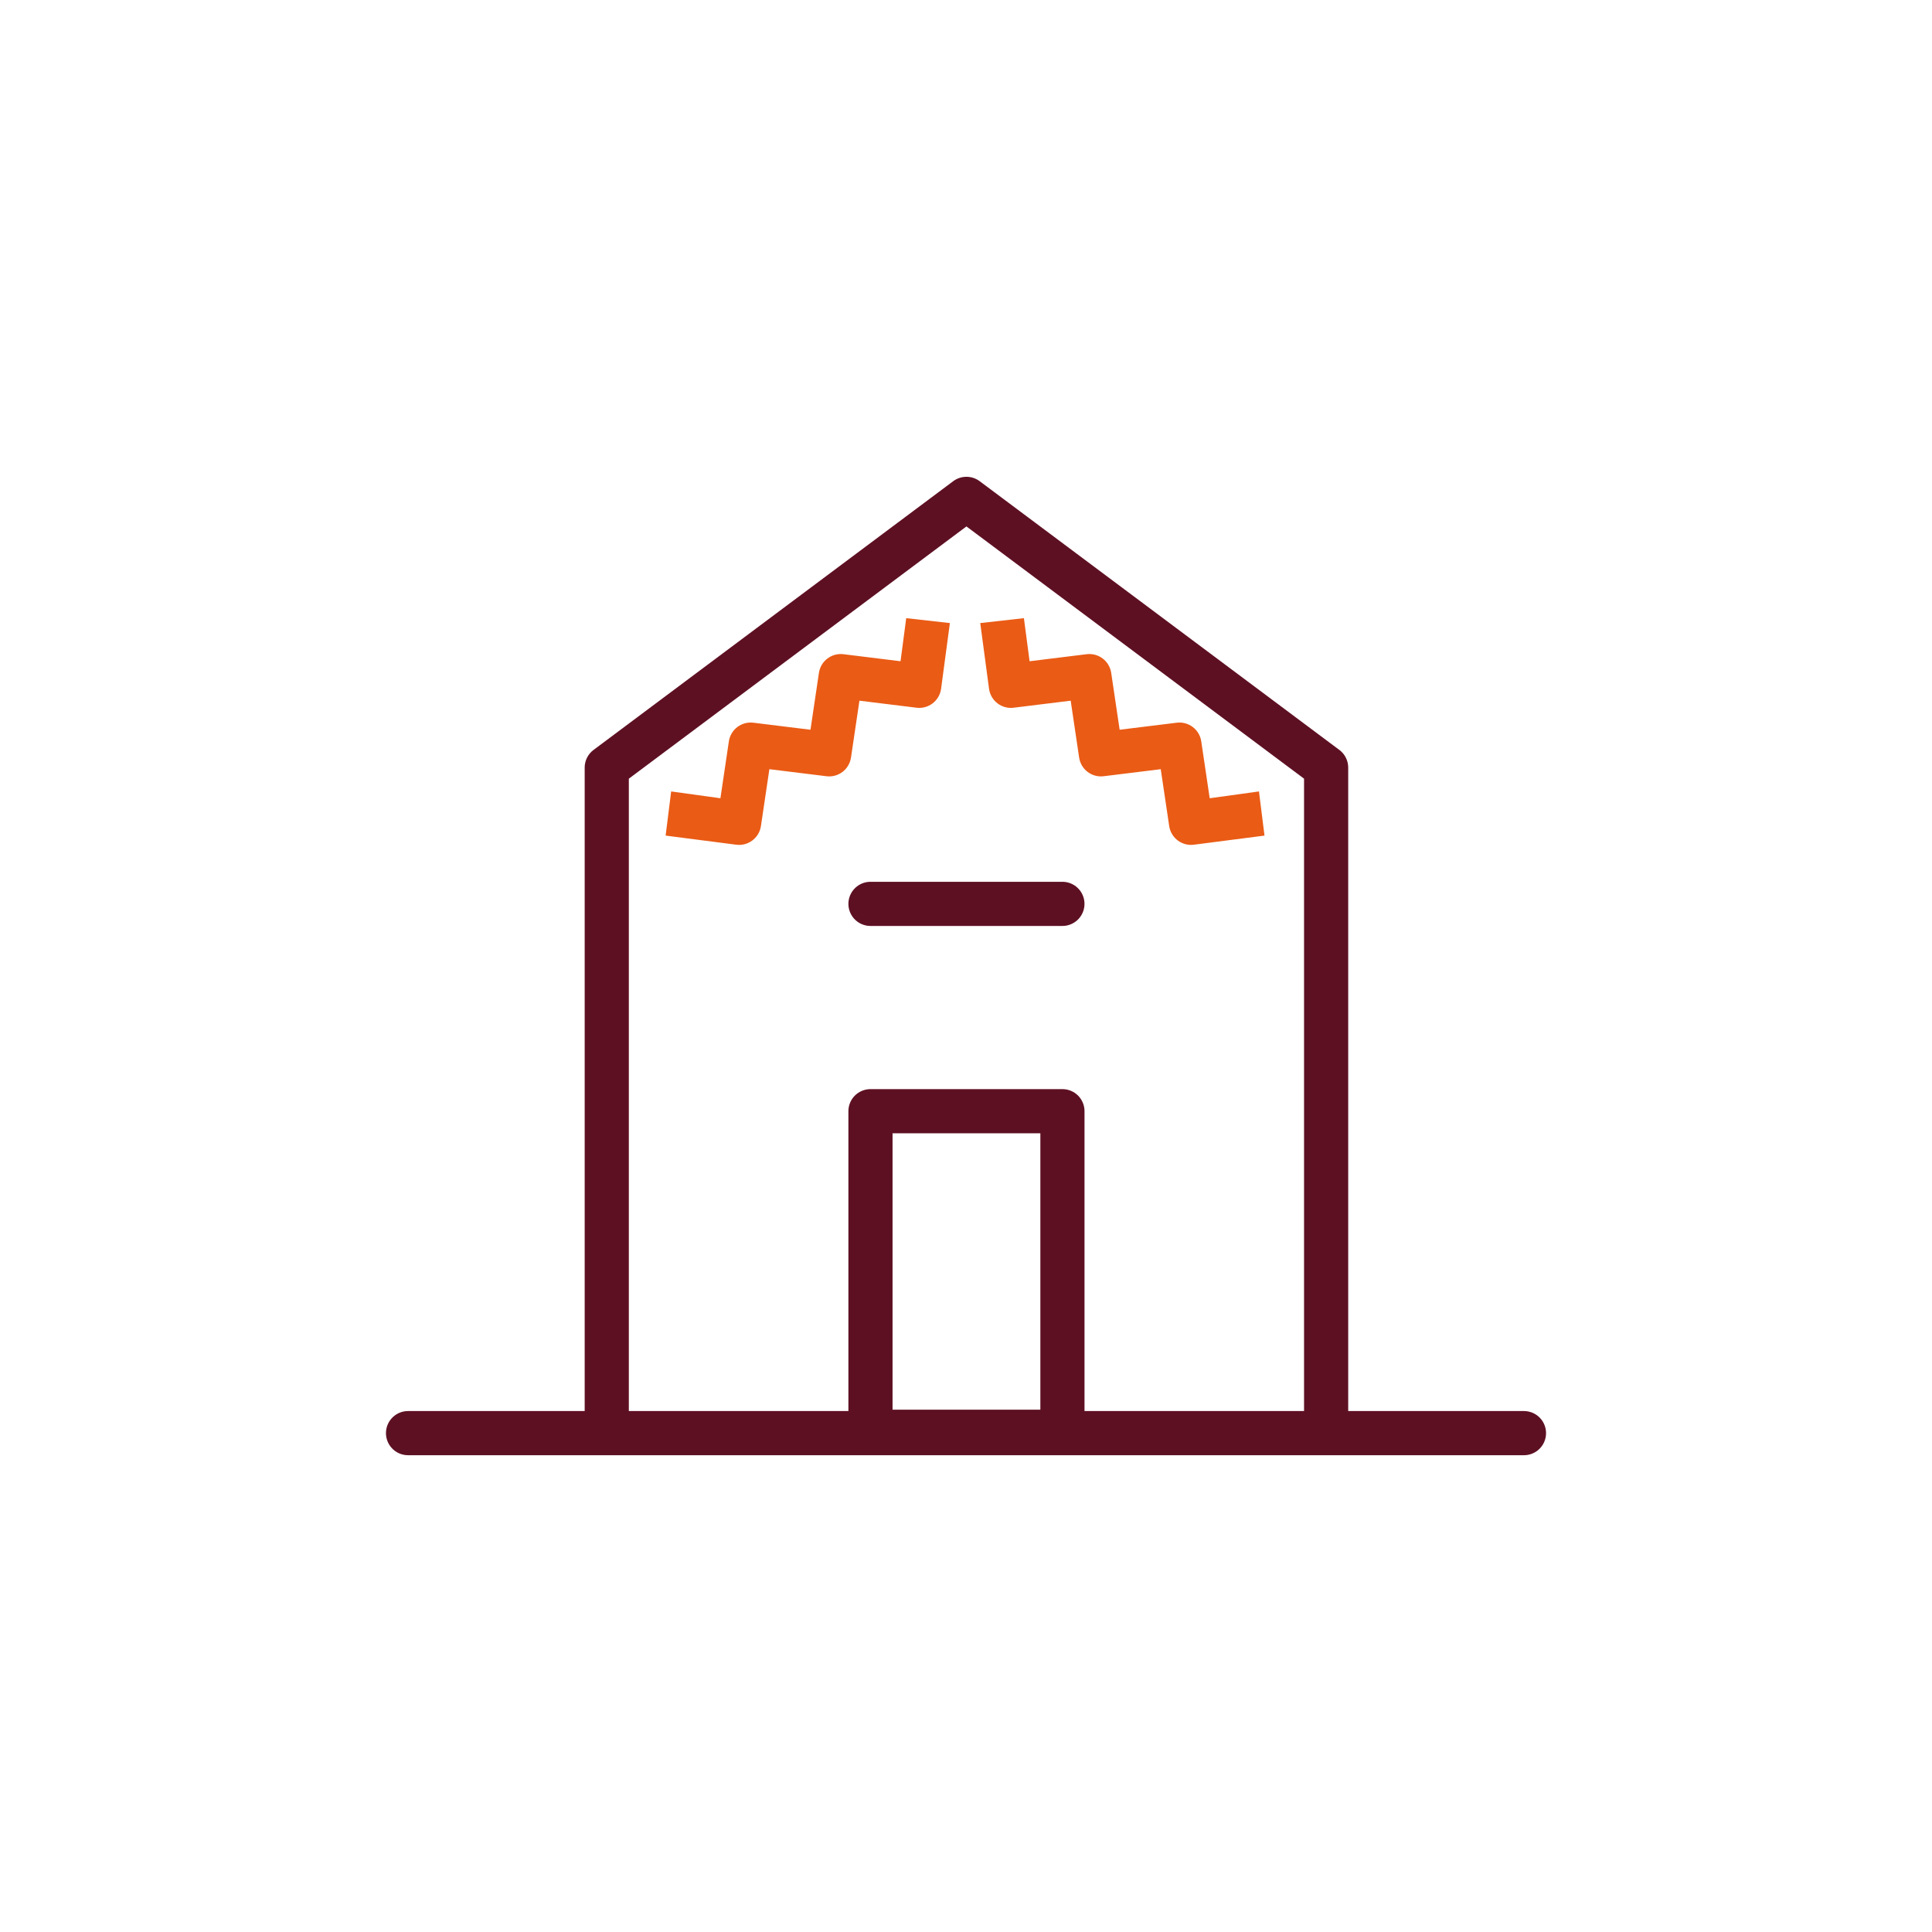 <?xml version="1.0" encoding="utf-8"?>
<!-- Generator: Adobe Illustrator 28.3.0, SVG Export Plug-In . SVG Version: 6.00 Build 0)  -->
<svg version="1.1" id="Laag_1" xmlns="http://www.w3.org/2000/svg" xmlns:xlink="http://www.w3.org/1999/xlink" x="0px" y="0px"
	 viewBox="0 0 700 700" style="enable-background:new 0 0 700 700;" xml:space="preserve">
<style type="text/css">
	.st0{fill:#5E1023;}
	.st1{fill:#EA5B15;}
	.st2{fill:#FFEFE3;}
	.st3{fill:none;stroke:#EA5B15;stroke-width:16;stroke-linecap:square;stroke-linejoin:round;stroke-miterlimit:10;}
	.st4{fill:none;stroke:#5E1023;stroke-width:16;stroke-linecap:round;stroke-linejoin:round;stroke-miterlimit:10;}
	.st5{fill:none;stroke:#EA5B15;stroke-width:16;stroke-linecap:round;stroke-linejoin:round;stroke-miterlimit:10;}
	.st6{fill:none;stroke:#5E1023;stroke-width:16;stroke-linecap:square;stroke-linejoin:round;stroke-miterlimit:10;}
	.st7{fill:#FFFFFF;}
	.st8{fill:none;stroke:#5E1023;stroke-width:16;stroke-linejoin:round;stroke-miterlimit:10;}
	.st9{fill:none;stroke:#EA5B15;stroke-width:16;stroke-linecap:square;stroke-linejoin:round;}
	.st10{fill:none;stroke:#EA5B15;stroke-width:16;stroke-linejoin:round;stroke-miterlimit:10;}
	.st11{fill:#FFFFFF;stroke:#5E1023;stroke-width:16;stroke-linejoin:round;stroke-miterlimit:10;}
	.st12{fill:none;stroke:#FFFFFF;stroke-width:16;stroke-linecap:square;stroke-linejoin:round;stroke-miterlimit:10;}
	.st13{fill:none;}
	.st14{fill:none;stroke:#EA5B15;stroke-width:16;stroke-linejoin:round;}
</style>
<g>
	<line class="st4" x1="147.84" y1="519.25" x2="552.16" y2="519.25"/>
	<polyline class="st4" points="480.48,518.75 480.48,278.12 350.16,180.75 219.84,278.12 219.84,518.75 	"/>
	<rect x="315.39" y="402.61" class="st4" width="69.55" height="116.14"/>
	<line class="st4" x1="315.39" y1="327.49" x2="384.93" y2="327.49"/>
	<path class="st1" d="M344.16,225.75l-3.2,23.91c-0.64,4.3-4.59,7.3-8.89,6.76l-20.68-2.55l-3.06,20.61
		c-0.64,4.29-4.58,7.3-8.89,6.76l-20.68-2.55l-3.06,20.6c-0.59,3.96-4,6.83-7.9,6.83c-0.33,0-0.66-0.02-0.99-0.06l-25.64-3.31l2-16
		l17.85,2.47l3.06-20.61c0.64-4.3,4.58-7.29,8.89-6.76l20.68,2.55l3.06-20.61c0.64-4.29,4.59-7.29,8.89-6.76l20.68,2.55l2.06-15.61
		L344.16,225.75z"/>
	<path class="st1" d="M355.16,225.75l3.2,23.91c0.64,4.3,4.59,7.3,8.89,6.76l20.68-2.55l3.06,20.61c0.64,4.29,4.58,7.3,8.89,6.76
		l20.68-2.55l3.06,20.6c0.59,3.96,4,6.83,7.9,6.83c0.33,0,0.66-0.02,0.99-0.06l25.64-3.31l-2-16l-17.85,2.47l-3.06-20.61
		c-0.64-4.3-4.58-7.29-8.89-6.76l-20.68,2.55l-3.06-20.61c-0.64-4.29-4.59-7.29-8.89-6.76l-20.68,2.55l-2.06-15.61L355.16,225.75z"
		/>
</g>
</svg>
